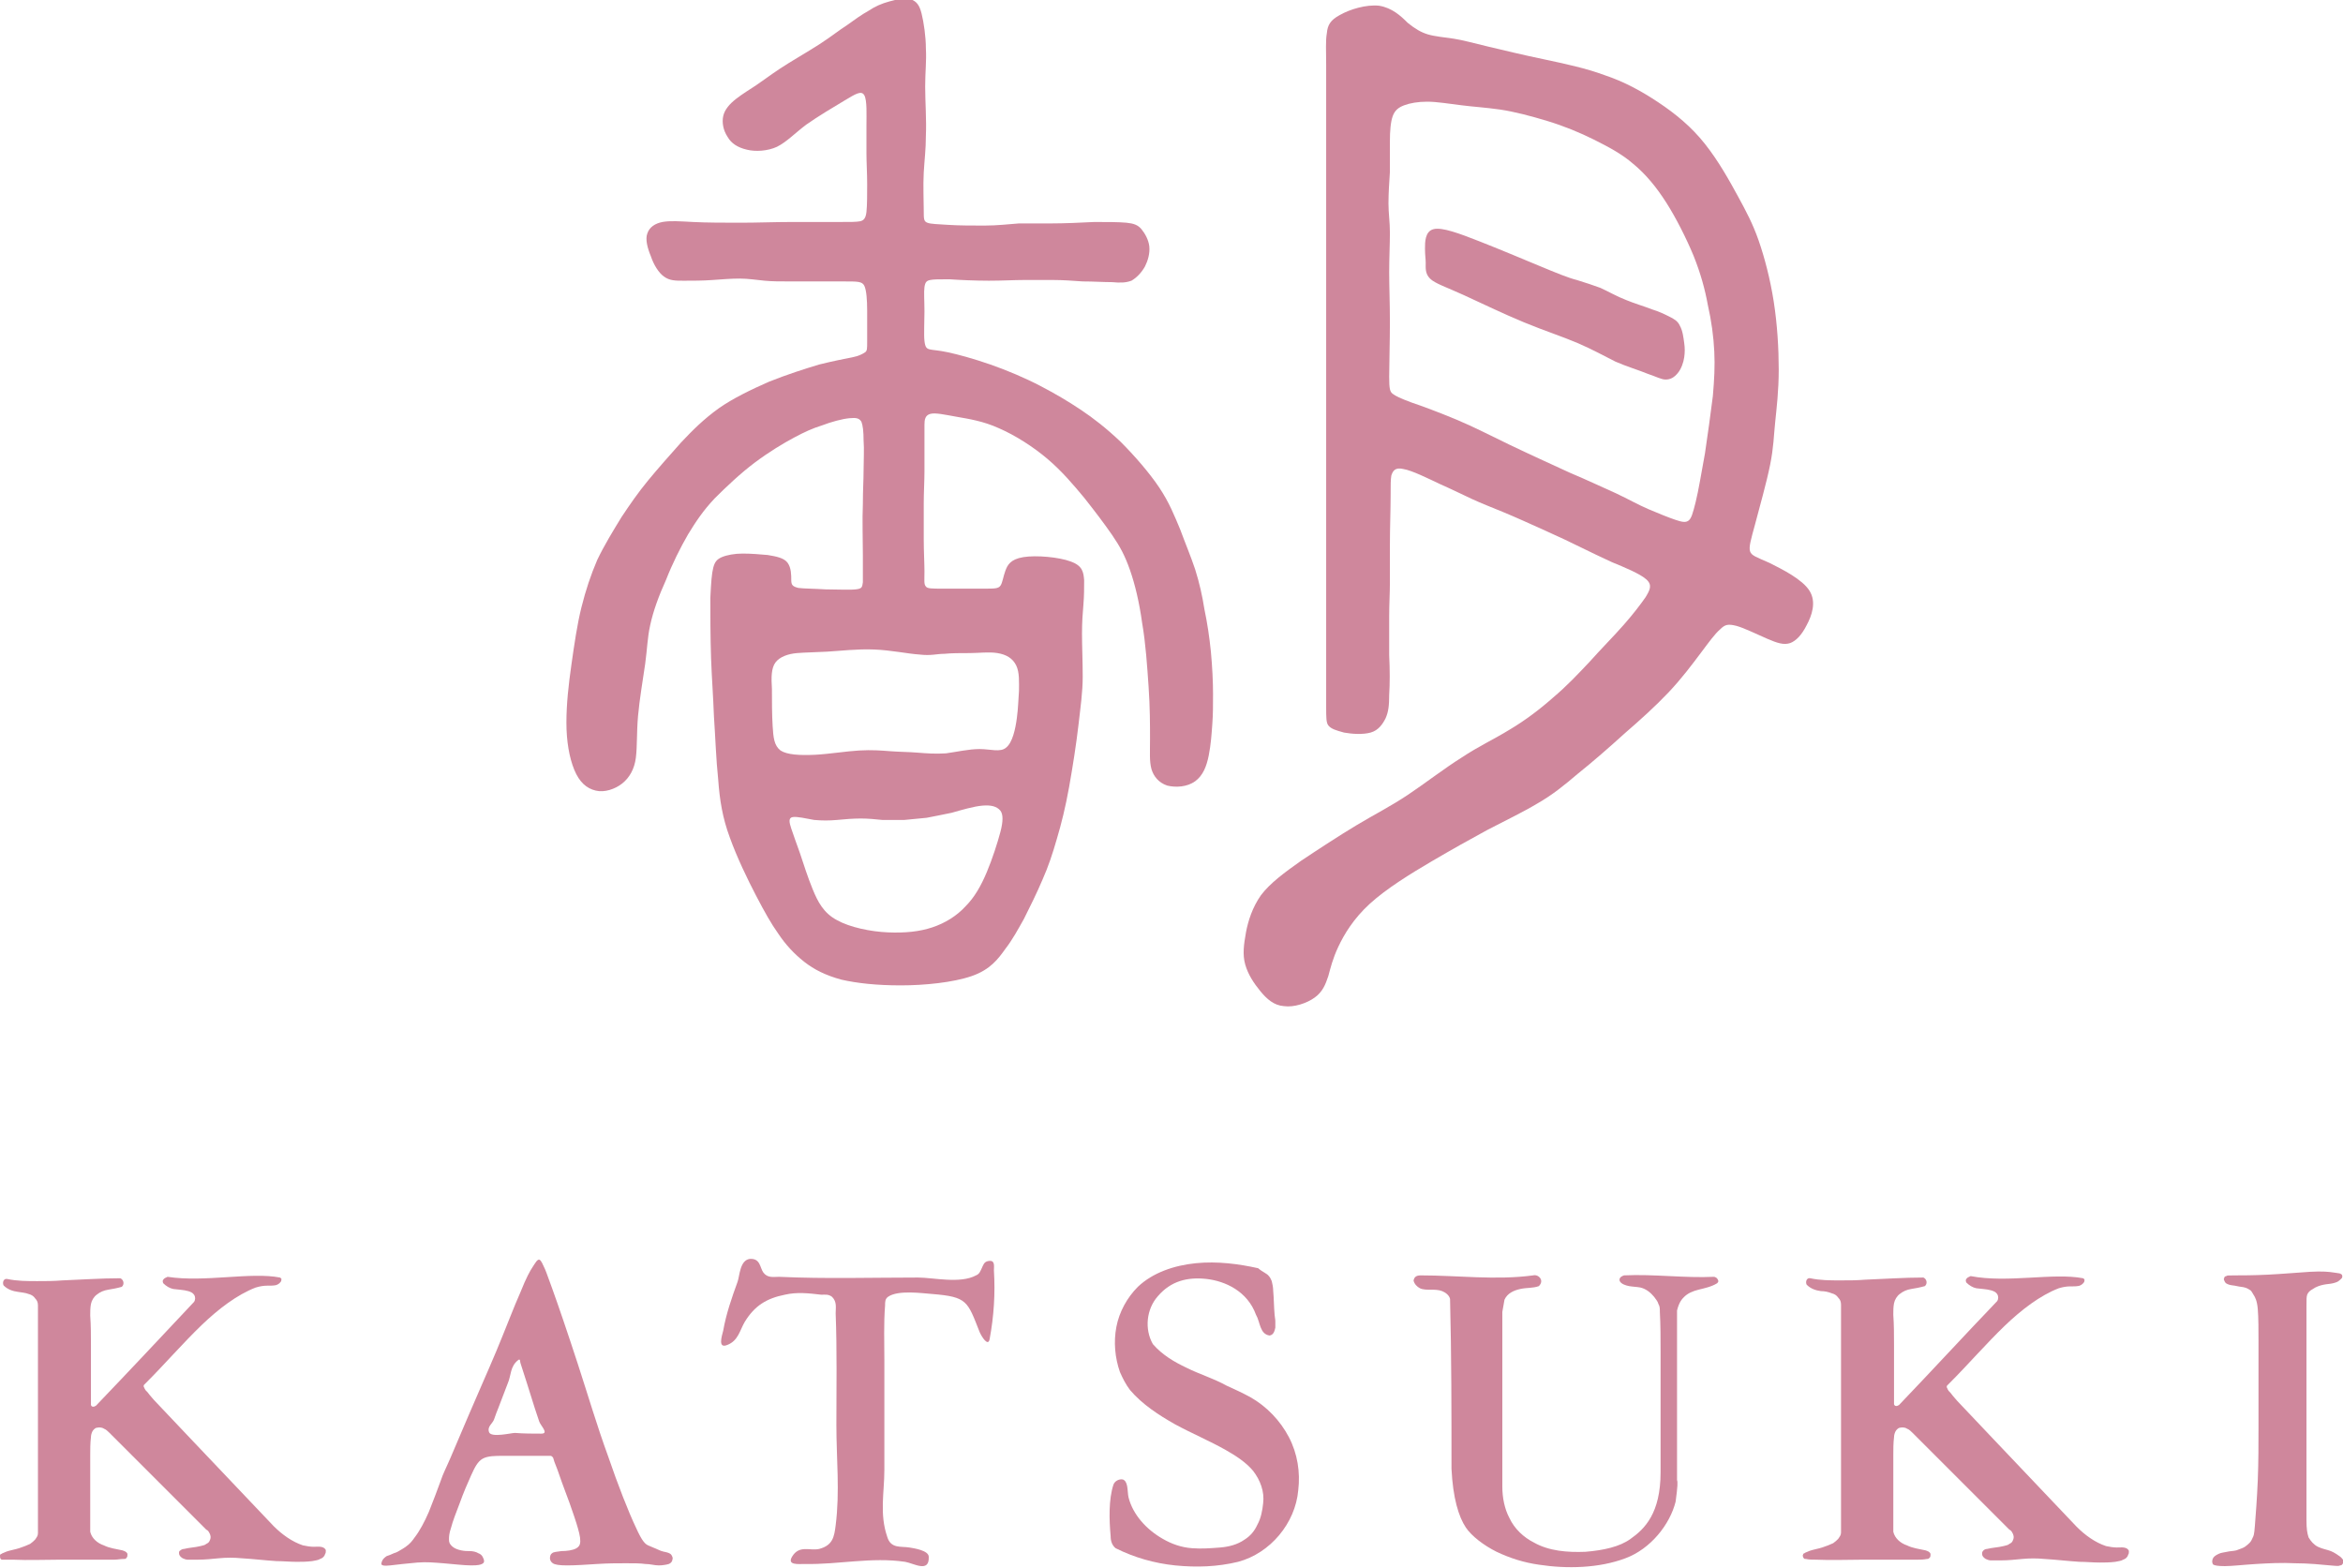 <?xml version="1.0" encoding="utf-8"?>
<!-- Generator: Adobe Illustrator 22.0.1, SVG Export Plug-In . SVG Version: 6.00 Build 0)  -->
<svg version="1.1" id="レイヤー_1" xmlns="http://www.w3.org/2000/svg" xmlns:xlink="http://www.w3.org/1999/xlink" x="0px"
	 y="0px" viewBox="0 0 327.2 218.9" style="enable-background:new 0 0 327.2 218.9;" xml:space="preserve">
<style type="text/css">
	.st0{fill:#CF879C;}
</style>
<g>
	<path class="st0" d="M209.5,15.3c2,0.3,4.3,0.9,6.6,1.6c2.3,0.7,4.5,1.6,6.5,2.6c2,1,3.9,2,5.5,3.4c1.7,1.4,3.2,3.2,4.6,5.4
		c1.4,2.2,2.8,5,3.8,7.4c1,2.5,1.6,4.7,2,6.9c0.5,2.2,0.8,4.4,0.9,6.5c0.1,2,0,3.9-0.2,6.2c-0.3,2.4-0.7,5.3-1.1,8
		c-0.5,2.7-0.9,5.2-1.3,6.8c-0.4,1.6-0.6,2.3-1,2.6c-0.4,0.3-0.9,0.2-1.8-0.1c-0.9-0.3-2.4-0.9-3.8-1.5c-1.4-0.6-2.8-1.4-4.5-2.2
		c-1.8-0.8-3.9-1.8-6.5-2.9c-2.6-1.2-5.7-2.6-8.4-3.9c-2.7-1.3-5-2.5-7.4-3.5c-2.4-1-4.8-1.9-6.3-2.4c-1.6-0.6-2.2-0.9-2.6-1.2
		c-0.4-0.3-0.5-0.7-0.5-2.4c0-1.7,0.1-4.9,0.1-7.6c0-2.7-0.1-4.9-0.1-7c0-2,0.1-3.9,0.1-5.5c0-1.5-0.2-2.7-0.2-4.1
		c0-1.4,0.1-2.9,0.2-4.4c0-1.5,0-3,0-4.3c0-1.4,0.1-2.7,0.4-3.5c0.3-0.8,0.8-1.2,1.6-1.5c0.8-0.3,1.9-0.5,3.2-0.5
		c1.4,0,3.1,0.3,4.8,0.5C205.6,14.9,207.4,15,209.5,15.3z M214.9,37.1c-2.4-1-5.5-2.3-8.3-3.4c-2.8-1.1-5.2-2-6.4-1.7
		c-1.2,0.3-1.2,1.8-1.2,2.7c0,1,0.1,1.4,0.1,2c0,0.7-0.1,1.5,0.6,2.2c0.7,0.7,2.3,1.2,4.7,2.3c2.4,1.1,5.5,2.6,8.4,3.8
		c2.9,1.2,5.4,2,7.5,2.9c2.1,0.9,3.7,1.8,5.3,2.6c1.6,0.7,3.3,1.2,4.5,1.7c1.2,0.4,1.9,0.8,2.5,0.8c0.7,0,1.2-0.3,1.7-0.9
		c0.5-0.6,0.8-1.5,0.9-2.2c0.1-0.7,0.1-1.3,0-2c-0.1-0.7-0.2-1.7-0.6-2.4c-0.3-0.7-0.9-1-1.5-1.3c-0.6-0.3-1.4-0.7-2.4-1
		c-1-0.4-2.4-0.8-3.6-1.3c-1.3-0.5-2.5-1.2-3.6-1.7c-1.1-0.4-2-0.7-3.3-1.1C219,38.8,217.3,38.1,214.9,37.1z M192.6,0.8
		c-1.8-0.2-4.1,0.5-5.5,1.3c-1.3,0.7-1.7,1.4-1.8,2.5c-0.2,1.1-0.1,2.5-0.1,4.5c0,2,0,4.6,0,7.4c0,2.8,0,6,0,9c0,3,0,5.9,0,8.7
		c0,2.8,0,5.6,0,9.2c0,3.6,0,8.1,0,11.6c0,3.5,0,6.1,0,9.3c0,3.2,0,6.9,0,10.2c0,3.3,0,6.2,0,9.1c0,2.9,0,5.8,0,8.4
		c0,2.7,0,5.1,0,6.7c0,1.5,0,2.2,0.3,2.6c0.4,0.5,1.1,0.7,2.2,1c1.1,0.2,2.6,0.3,3.7,0c1.1-0.3,1.7-1.2,2.1-2
		c0.4-0.9,0.5-1.8,0.5-3.3c0.1-1.5,0.1-3.5,0-5.5c0-2,0-3.8,0-5.5c0-1.7,0.1-3.2,0.1-4.7c0-1.5,0-3.1,0-5.3c0-2.2,0.1-5,0.1-6.7
		c0-1.7,0-2.3,0.1-2.9c0.2-0.6,0.5-1.2,1.7-0.9c1.2,0.2,3.4,1.3,5.1,2.1c1.8,0.8,3.2,1.5,4.5,2.1c1.3,0.6,2.6,1.1,4.3,1.8
		c1.7,0.7,3.9,1.7,5.9,2.6c2,0.9,3.7,1.7,5.1,2.4c1.4,0.7,2.5,1.2,4.2,2c1.7,0.7,3.9,1.6,4.8,2.4c0.9,0.8,0.5,1.5-0.1,2.5
		c-0.7,1-1.6,2.2-3,3.8c-1.4,1.6-3.2,3.4-4.8,5.2c-1.7,1.8-3.2,3.4-5.1,5c-1.8,1.6-3.9,3.2-6.1,4.5c-2.1,1.3-4.3,2.3-6.7,3.9
		c-2.4,1.5-5.1,3.6-7.5,5.2c-2.4,1.6-4.6,2.7-7.1,4.2c-2.5,1.5-5.4,3.4-7.8,5c-2.4,1.7-4.3,3.1-5.6,4.8c-1.2,1.7-1.8,3.6-2.1,5.2
		c-0.3,1.7-0.5,3.1-0.1,4.5c0.4,1.4,1.2,2.6,2.1,3.7c0.9,1.1,1.9,2,3.3,2.1c1.4,0.2,3.2-0.4,4.3-1.2c1.1-0.8,1.5-1.8,1.9-3
		c0.3-1.1,0.6-2.4,1.4-4.1c0.8-1.7,2.1-3.9,4.4-6c2.3-2.1,5.7-4.2,8.6-5.9c2.9-1.7,5.4-3.1,7.8-4.4c2.5-1.3,5-2.5,7-3.7
		c2.1-1.2,3.7-2.5,5.7-4.2c2-1.6,4.3-3.6,6.5-5.6c2.2-1.9,4.3-3.8,6.1-5.7c1.8-1.9,3.3-3.9,4.5-5.5c1.2-1.6,2-2.7,2.7-3.3
		c0.7-0.7,1.1-0.8,2.3-0.5c1.1,0.3,2.9,1.2,4.3,1.8c1.4,0.6,2.3,0.9,3.2,0.6c0.8-0.3,1.6-1.1,2.3-2.5c0.7-1.3,1.4-3.2,0.4-4.8
		c-1-1.6-3.8-3-5.6-3.9c-1.8-0.8-2.5-1-2.7-1.6c-0.2-0.6,0.1-1.6,0.7-3.8c0.6-2.3,1.6-5.8,2.1-8.3c0.5-2.5,0.5-4,0.7-5.9
		c0.2-2,0.5-4.4,0.5-7.4c0-2.9-0.2-6.3-0.7-9.5c-0.5-3.2-1.3-6.2-2.1-8.5c-0.8-2.3-1.7-4-2.9-6.2c-1.2-2.2-2.7-4.9-4.6-7.3
		s-4.1-4.2-6.5-5.8c-2.4-1.6-4.8-2.9-7.5-3.8c-2.7-1-5.6-1.6-8.4-2.2c-2.9-0.6-5.8-1.3-7.9-1.8c-2.1-0.5-3.5-0.9-4.8-1.1
		c-1.3-0.2-2.6-0.3-3.6-0.6c-1-0.3-1.8-0.8-2.8-1.6C195.6,2.2,194.4,1.1,192.6,0.8z"/>
	<path class="st0" d="M128.7,1.9c0.3,1.2,0.6,3.2,0.6,4.9c0.1,1.7-0.1,3.2-0.1,5.3c0,2.1,0.2,4.7,0.1,6.8c0,2-0.2,3.4-0.3,5.2
		c-0.1,1.8,0,4,0,5.2c0,1.3,0,1.6,0.5,1.8c0.5,0.2,1.5,0.2,2.9,0.3c1.5,0.1,3.4,0.1,5.1,0.1c1.8,0,3.4-0.2,4.8-0.3
		c1.4,0,2.7,0,4.5,0c1.8,0,4.1-0.1,6-0.2c1.9,0,3.4,0,4.5,0.1c1,0.1,1.6,0.3,2.1,0.9c0.5,0.6,1,1.5,1.1,2.4c0.1,1-0.2,2-0.6,2.8
		c-0.5,0.9-1.2,1.6-1.9,2c-0.8,0.3-1.6,0.3-2.7,0.2c-1.2,0-2.6-0.1-4.1-0.1c-1.4-0.1-2.8-0.2-4.1-0.2c-1.3,0-2.6,0-4.1,0
		c-1.4,0-3,0.1-4.9,0.1c-1.9,0-4.1-0.1-5.5-0.2c-1.5,0-2.2,0-2.7,0.1c-0.5,0.1-0.7,0.3-0.8,1c-0.1,0.7,0,1.9,0,3.4
		c0,1.5-0.1,3.2,0,4.1c0.1,0.9,0.3,1.1,0.8,1.2c0.4,0.1,1.1,0.1,2.5,0.4c1.4,0.3,3.6,0.9,5.9,1.7c2.3,0.8,4.9,1.9,7,3
		c2.1,1.1,3.8,2.1,5.6,3.3c1.8,1.2,3.6,2.6,5.6,4.5c1.9,1.9,4,4.3,5.4,6.4c1.4,2.1,2.1,3.9,2.9,5.8c0.7,1.9,1.5,3.8,2.1,5.6
		c0.6,1.9,1,3.7,1.3,5.6c0.4,1.9,0.7,3.9,0.9,5.9c0.2,2.1,0.3,4.3,0.3,5.9c0,1.7,0,2.8-0.1,4.2c-0.1,1.4-0.2,2.9-0.5,4.4
		c-0.3,1.5-0.8,2.8-1.9,3.6c-1.1,0.8-2.7,0.9-3.9,0.6c-1.2-0.4-1.9-1.3-2.2-2.3c-0.3-1.1-0.2-2.3-0.2-4.2c0-1.9,0-4.4-0.2-7.3
		c-0.2-2.9-0.4-6-0.9-8.9c-0.4-2.9-1-5.4-1.7-7.4c-0.7-2-1.4-3.3-2.5-4.9c-1.1-1.6-2.4-3.3-3.9-5.2c-1.5-1.8-3.1-3.7-5.1-5.4
		c-2-1.7-4.5-3.3-6.8-4.3c-2.2-1-4.2-1.3-5.9-1.6c-1.7-0.3-3-0.6-3.7-0.4c-0.7,0.2-0.8,0.8-0.8,1.5c0,0.7,0,1.5,0,2.6
		c0,1.1,0,2.5,0,3.9c0,1.4-0.1,2.9-0.1,4.5c0,1.6,0,3.3,0,5c0,1.7,0.1,3.4,0.1,4.5c0,1.2-0.1,1.8,0.2,2.1c0.2,0.3,0.8,0.3,2.4,0.3
		c1.6,0,4.2,0,5.7,0c1.5,0,2,0,2.3-0.4c0.3-0.4,0.4-1.3,0.7-2.1c0.3-0.8,0.7-1.6,2.5-1.9c1.8-0.3,5,0,6.6,0.6
		c1.7,0.6,1.8,1.5,1.9,2.6c0,1.1,0,2.2-0.1,3.4c-0.1,1.2-0.2,2.4-0.2,4.1c0,1.7,0.1,3.9,0.1,6c0,2.1-0.3,4.2-0.6,6.8
		c-0.3,2.6-0.8,5.8-1.3,8.6c-0.5,2.8-1.1,5.2-1.7,7.2c-0.6,2.1-1.2,3.9-2,5.7c-0.8,1.9-1.8,3.9-2.6,5.5c-0.9,1.6-1.6,2.9-2.6,4.2
		c-1,1.4-2.1,2.9-4.7,3.8c-2.6,0.9-6.6,1.3-9.9,1.3c-3.4,0-6.1-0.3-8.3-0.8c-2.2-0.6-3.8-1.4-5.2-2.5c-1.4-1.1-2.6-2.4-3.6-3.9
		c-1-1.4-1.9-3-3.1-5.3c-1.2-2.3-2.7-5.4-3.7-8.2c-1-2.7-1.4-5.2-1.6-8c-0.3-2.8-0.4-6-0.6-8.9c-0.1-2.8-0.3-5.3-0.4-8.1
		c-0.1-2.9-0.1-6.2-0.1-8.4c0.1-2.2,0.2-3.4,0.4-4.2c0.2-0.8,0.5-1.2,1.2-1.5s1.8-0.5,2.9-0.5c1.2,0,2.4,0.1,3.5,0.2
		c1.2,0.2,2.3,0.4,2.8,1.1c0.5,0.7,0.5,1.7,0.5,2.4c0,0.7,0.2,0.9,1,1.1c0.8,0.1,2.2,0.1,3.8,0.2c1.6,0,3.3,0.1,4.2,0
		c0.9-0.1,0.9-0.3,1-1c0-0.7,0-1.8,0-3.8c0-2-0.1-5,0-7.1c0-2.1,0.1-3.3,0.1-4.7c0-1.4,0.1-3,0-4.2c0-1.2-0.1-2.1-0.3-2.6
		c-0.3-0.5-0.7-0.6-1.7-0.5c-1,0.1-2.5,0.5-3.8,1c-1.3,0.4-2.4,0.9-3.9,1.7c-1.5,0.8-3.5,2-5.5,3.5c-2,1.5-4,3.4-5.6,5
		c-1.6,1.7-2.6,3.2-3.7,5c-1.1,1.9-2.2,4.1-3.1,6.4c-1,2.2-1.8,4.4-2.2,6.3c-0.4,1.8-0.4,3.2-0.7,5.4c-0.3,2.1-0.8,5-1,7.3
		c-0.2,2.3-0.1,4.2-0.3,5.8c-0.2,1.6-0.9,2.8-1.9,3.6c-1,0.8-2.5,1.3-3.7,1c-1.3-0.3-2.3-1.2-3-2.9c-0.7-1.7-1.1-4-1.1-6.6
		c0-2.6,0.3-5.3,0.7-8.1c0.4-2.8,0.8-5.6,1.4-8c0.6-2.4,1.3-4.5,2.2-6.6c1-2.1,2.3-4.2,3.4-6c1.2-1.8,2.3-3.4,3.7-5.1
		c1.4-1.7,3-3.5,4.6-5.3c1.6-1.7,3.2-3.3,5.3-4.8c2-1.4,4.5-2.6,7-3.7c2.5-1,5-1.8,7-2.4c2-0.5,3.6-0.8,4.6-1c1-0.2,1.5-0.5,1.8-0.7
		c0.3-0.2,0.3-0.5,0.3-1.5c0-1,0-2.8,0-4.3c0-1.5-0.1-2.9-0.4-3.5c-0.3-0.6-0.9-0.6-2.8-0.6c-1.9,0-5.1,0-7.1,0c-2,0-2.9,0-4-0.1
		c-1.1-0.1-2.3-0.3-3.5-0.3c-1.2,0-2.4,0.1-3.8,0.2c-1.3,0.1-2.8,0.1-4,0.1c-1.2,0-2,0-2.8-0.6c-0.7-0.5-1.4-1.6-1.8-2.8
		c-0.5-1.2-0.8-2.4-0.5-3.2c0.3-0.9,1.1-1.4,2.1-1.6c1.1-0.2,2.4-0.1,4.3,0c1.9,0.1,4.4,0.1,6.7,0.1c2.3,0,4.6-0.1,7-0.1
		c2.4,0,4.9,0,6.6,0c1.7,0,2.5,0,3-0.1c0.5-0.1,0.8-0.4,0.9-1.3c0.1-0.9,0.1-2.4,0.1-3.9c0-1.5-0.1-3-0.1-4.3c0-1.3,0-2.4,0-3.9
		c0-1.5,0.1-3.5-0.3-4.2c-0.4-0.7-1.2-0.2-2.7,0.7c-1.5,0.9-3.7,2.2-5.4,3.4c-1.6,1.2-2.7,2.4-4.1,3.1c-1.3,0.6-3,0.7-4.2,0.4
		c-1.3-0.3-2.2-0.9-2.7-1.8c-0.6-0.9-0.8-2-0.6-2.9c0.2-0.9,0.9-1.7,1.8-2.4c0.9-0.7,1.9-1.3,2.8-1.9c0.9-0.6,1.8-1.3,3.3-2.3
		c1.5-1,3.8-2.3,5.5-3.4c1.7-1.1,2.8-2,3.9-2.7c1.1-0.8,2.1-1.5,3-2c0.9-0.6,1.8-1,2.9-1.3c1-0.3,2.3-0.5,3-0.3
		C128,0.2,128.4,0.7,128.7,1.9z M137.2,112.5c-1.2,0.1-2.9,0.6-4.3,1c-1.4,0.3-2.5,0.5-3.5,0.7c-1.1,0.1-2.1,0.2-3.1,0.3
		c-1,0-2.1,0-3.1,0c-1-0.1-1.9-0.2-3-0.2c-1.1,0-2.3,0.1-3.3,0.2c-1.1,0.1-2.1,0.1-3.2,0c-1.1-0.2-2.4-0.5-3-0.4
		c-0.6,0.1-0.5,0.7-0.2,1.6c0.3,0.9,0.7,2,1.2,3.4c0.5,1.5,1.1,3.4,1.8,5.1c0.7,1.7,1.5,3.3,3.4,4.3c1.8,1,4.7,1.6,7.1,1.7
		c2.4,0.1,4.4-0.1,6.2-0.7c1.8-0.6,3.4-1.6,4.6-2.9c1.3-1.3,2.2-2.9,3-4.8c0.8-1.9,1.5-4.1,1.9-5.6c0.4-1.5,0.4-2.5,0-3
		C139.2,112.6,138.4,112.4,137.2,112.5z M128.4,91.4c-1.6-0.1-3.9-0.6-6.3-0.7c-2.4-0.1-4.8,0.2-6.6,0.3c-1.8,0.1-3,0.1-4.2,0.2
		c-1.2,0.1-2.4,0.5-3,1.3c-0.6,0.8-0.6,2.1-0.5,3.7c0,1.6,0,3.6,0.1,5.2c0.1,1.6,0.2,2.7,1.1,3.4c0.9,0.6,2.7,0.7,4.8,0.6
		c2-0.1,4.4-0.5,6.2-0.6c1.8-0.1,3,0,4.3,0.1c1.3,0.1,2.6,0.1,3.8,0.2c1.3,0.1,2.5,0.2,4,0.1c1.5-0.2,3.2-0.6,4.7-0.6
		c1.5,0,2.9,0.5,3.7-0.2c0.9-0.7,1.3-2.6,1.5-4.1c0.2-1.5,0.2-2.5,0.3-3.8c0-1.2,0.1-2.6-0.4-3.6c-0.5-1-1.4-1.5-2.6-1.7
		c-1.2-0.2-2.6,0-3.9,0c-1.3,0-2.5,0-3.5,0.1C130.8,91.3,130,91.6,128.4,91.4z"/>
	<path class="st0" d="M177.2,178.2c0.2,0.2,0.3,0.5,0.4,0.7c0.1,0.4,0.2,0.9,0.2,1.3c0.1,1.1,0.1,2.3,0.2,3.4c0,0.2,0.1,0.6,0.1,0.9
		c0,0.4,0,0.6,0,0.9c-0.1,0.4-0.2,1-0.8,1.1c-1.4-0.2-1.3-1.9-1.9-2.9c-1.2-3.3-4.3-4.7-6.9-5c-2.7-0.3-5,0.3-6.8,2.4
		c-1.6,1.8-1.9,4.6-0.7,6.7c1.3,1.5,3,2.5,4.7,3.3c1.8,0.9,3.8,1.5,5.6,2.5c1.1,0.5,2.2,1,3.3,1.6c2.3,1.3,4.2,3.3,5.4,5.6
		c1.2,2.3,1.6,4.9,1.3,7.4c-0.4,4.6-3.9,8.8-8.4,10c-2.9,0.7-5.8,0.8-8.8,0.5c-2.9-0.3-5.7-1.1-8.3-2.4c-0.5-0.4-0.7-1-0.7-1.7
		c-0.2-2.2-0.3-5.1,0.4-7.2c0.2-0.5,0.8-0.8,1.3-0.7c0.3,0.1,0.5,0.4,0.6,0.9c0.1,0.5,0.1,1.2,0.2,1.6c0.6,2.4,2.5,4.5,4.8,5.8
		c1.2,0.7,2.6,1.2,4.1,1.3c1.3,0.1,2.6,0,3.9-0.1c1.2-0.1,2.4-0.4,3.4-1.1c0.8-0.5,1.4-1.2,1.8-2.1c0.5-0.9,0.7-2,0.8-3
		c0.2-1.6-0.4-3.2-1.4-4.5c-1-1.2-2.4-2.1-3.8-2.9c-2.3-1.3-4.7-2.3-7.1-3.6c-2.3-1.3-4.6-2.8-6.3-4.8c-0.6-0.8-1-1.6-1.4-2.5
		c-0.7-2-0.9-4.2-0.5-6.3c0.4-2.1,1.5-4.1,3-5.6c2.1-2,5.1-3,8.1-3.3c3-0.3,6,0.1,8.7,0.7C176.4,177.7,176.9,177.8,177.2,178.2z"/>
	<path class="st0" d="M234,209.7c-0.8,3.2-3.5,6.6-7,7.9c-3.7,1.4-8.2,1.5-12.1,0.9c-2.1-0.3-4-0.9-5.9-1.8
		c-1.8-0.9-3.5-2.2-4.3-3.4c-1-1.5-1.8-4.1-2-8.2c0-7.9,0-15.8-0.2-23.7c-0.1-0.5-0.6-0.9-1.1-1.1c-0.5-0.2-1.1-0.2-1.6-0.2
		c-0.5,0-1.1,0-1.5-0.2c-0.4-0.2-0.8-0.6-0.9-1.1c0.1-0.4,0.3-0.7,1-0.7c5.2,0,10.5,0.7,15.7,0c0.4-0.1,0.8,0.1,1,0.4
		c0.2,0.3,0.2,0.7-0.2,1.1c-0.8,0.3-1.7,0.2-2.6,0.4c-0.9,0.2-1.8,0.6-2.2,1.5c-0.1,0.6-0.2,1.1-0.3,1.7c0,8.1,0,16.3,0,24.4
		c0,1.5,0.3,3.1,1,4.4c0.7,1.5,2,2.7,3.4,3.4c2.1,1.2,4.7,1.4,7.2,1.3c2.5-0.2,4.8-0.7,6.3-1.8c2-1.4,4.2-3.6,4.2-9.3
		c0-3.7,0-7.4,0-11.2c0-1.9,0-3.7,0-5.6c0-1.9,0-3.7-0.1-5.6c0-0.4,0-0.8-0.2-1.1c-0.1-0.4-0.4-0.7-0.6-1c-0.5-0.6-1.1-1.1-1.9-1.3
		c-0.5-0.1-1-0.1-1.6-0.2c-0.5-0.1-1.1-0.3-1.3-0.7c-0.1-0.3,0-0.6,0.6-0.8c4.1-0.2,8.5,0.4,12.6,0.2c0.3,0.1,0.4,0.2,0.5,0.4
		c0.1,0.2,0.1,0.3-0.1,0.5c-0.8,0.5-1.8,0.7-2.6,0.9c-0.8,0.2-1.5,0.5-2,1c-0.3,0.3-0.7,0.7-1,1.9c0,8.2,0,16,0,23.7
		C234.3,206.9,234.3,207.5,234,209.7z"/>
	<path class="st0" d="M290.9,178.5c0.1,0.1,0.2,0.1,0.2,0.2c0,0.1,0,0.3-0.1,0.4c-0.2,0.3-0.6,0.5-0.9,0.5c-0.7,0.1-1.3-0.1-2.6,0.3
		c-2.6,1-5.2,3-7.5,5.2c-2.7,2.6-5.1,5.4-7.8,8.1c-0.1,0.1-0.2,0.2-0.3,0.3c-0.1,0.2,0,0.3,0.1,0.5c0,0.1,0.1,0.1,0.1,0.2
		c0.2,0.2,0.4,0.4,0.6,0.7c0.2,0.2,0.4,0.5,0.6,0.7c1.8,1.9,3.6,3.8,5.4,5.7c3.8,4,7.5,7.9,11.3,11.9c1.2,1.2,2.6,2.2,4.1,2.7
		c0.5,0.1,1,0.2,1.5,0.2c0.5,0,1.1-0.1,1.5,0.2c0.1,0.1,0.2,0.2,0.2,0.3c0,0.2,0,0.4-0.1,0.5c-0.1,0.4-0.4,0.6-0.7,0.7
		c-0.3,0.2-0.7,0.2-1.1,0.3c-0.8,0.1-1.5,0.1-2.2,0.1c-0.9,0-1.9-0.1-2.8-0.1c-1.6-0.1-3.2-0.3-4.9-0.4c-1-0.1-2.1-0.1-3.1,0
		c-1,0.1-2,0.2-3,0.2c-0.5,0-1,0-1.4,0c-0.2,0-0.5-0.1-0.7-0.2c-0.3-0.2-0.5-0.4-0.5-0.7c0-0.2,0-0.3,0.2-0.5
		c0.1-0.1,0.3-0.2,0.5-0.2c0.8-0.2,1.5-0.2,2.3-0.4c0.3-0.1,0.6-0.1,0.8-0.3c0.2-0.1,0.4-0.2,0.5-0.5c0.2-0.4,0.1-0.8-0.1-1.1
		c-0.1-0.2-0.2-0.3-0.4-0.4c-2.2-2.2-4.4-4.4-6.6-6.6c-1.2-1.2-2.5-2.5-3.7-3.7c-1.1-1.1-2.1-2.1-3.2-3.2c-0.2-0.2-0.5-0.5-0.8-0.6
		c-0.3-0.2-0.7-0.2-1.1-0.1c-0.2,0.1-0.4,0.3-0.5,0.5c-0.1,0.2-0.2,0.5-0.2,0.8c-0.1,0.8-0.1,1.7-0.1,2.5c0,3.6,0,7.1,0,10.7
		c0.2,0.9,1,1.6,1.9,1.9c0.8,0.4,1.7,0.5,2.6,0.7c0.3,0.1,0.6,0.2,0.7,0.5c0,0.2,0,0.4-0.1,0.5c-0.1,0.1-0.2,0.2-0.3,0.2
		c0,0-0.1,0-0.1,0c-0.5,0.1-0.9,0.1-1.3,0.1c-0.3,0-0.6,0-0.9,0c-2.2,0-4.4,0-6.7,0c-2.2,0-4.4,0.1-6.6,0c-0.5,0-1,0-1.4-0.1
		c0,0-0.1,0-0.1,0c-0.1,0-0.1,0-0.2-0.1c-0.1-0.1-0.2-0.4-0.1-0.5c0-0.1,0.1-0.2,0.2-0.2c0.1-0.1,0.2-0.1,0.4-0.2
		c0.4-0.2,0.9-0.3,1.3-0.4c0.5-0.1,1.1-0.3,1.6-0.5c0.2-0.1,0.5-0.2,0.7-0.3c0.3-0.2,0.5-0.4,0.7-0.6c0.2-0.3,0.4-0.5,0.4-0.9
		c0-10.6,0-21.2,0-31.8c0-0.4-0.1-0.7-0.4-1c-0.2-0.3-0.5-0.5-0.9-0.6c-0.5-0.2-1-0.3-1.5-0.3c-0.7-0.1-1.4-0.3-2-0.9
		c-0.2-0.4,0-1,0.5-0.9c1.4,0.3,2.8,0.3,4.2,0.3c1.2,0,2.3,0,3.5-0.1c2.7-0.1,5.4-0.3,8.1-0.3c0.5,0.2,0.6,0.9,0.2,1.2
		c-0.7,0.2-1.3,0.3-1.9,0.4c-0.6,0.1-1.1,0.3-1.6,0.7c-0.4,0.3-0.7,0.8-0.8,1.3c-0.1,0.5-0.1,1.1-0.1,1.6c0.1,1.4,0.1,2.8,0.1,4.2
		c0,2.8,0,5.5,0,8.3c0.1,0.3,0.4,0.3,0.7,0.1c4.6-4.8,9.1-9.7,13.7-14.5c0.2-0.3,0.2-0.7,0-1c-0.2-0.3-0.5-0.4-0.8-0.5
		c-0.7-0.2-1.4-0.2-2.1-0.3c-0.5-0.1-1-0.4-1.4-0.8c-0.1-0.2-0.1-0.4,0-0.5c0.1-0.2,0.4-0.3,0.6-0.4
		C280.4,179.2,286.7,177.7,290.9,178.5z"/>
	<path class="st0" d="M39.1,178.4c0.1,0.1,0.2,0.1,0.2,0.2c0,0.1,0,0.3-0.1,0.4c-0.2,0.3-0.6,0.5-0.9,0.5c-0.7,0.1-1.3-0.1-2.6,0.3
		c-2.6,1-5.2,3-7.5,5.2c-2.7,2.6-5.1,5.4-7.8,8.1c-0.1,0.1-0.2,0.2-0.3,0.3c-0.1,0.2,0,0.3,0.1,0.5c0,0.1,0.1,0.1,0.1,0.2
		c0.2,0.2,0.4,0.4,0.6,0.7c0.2,0.2,0.4,0.5,0.6,0.7c1.8,1.9,3.6,3.8,5.4,5.7c3.8,4,7.5,7.9,11.3,11.9c1.2,1.2,2.6,2.2,4.1,2.7
		c0.5,0.1,1,0.2,1.5,0.2c0.5,0,1.1-0.1,1.5,0.2c0.1,0.1,0.2,0.2,0.2,0.3c0,0.2,0,0.4-0.1,0.5c-0.1,0.4-0.4,0.6-0.7,0.7
		c-0.3,0.2-0.7,0.2-1.1,0.3c-0.8,0.1-1.5,0.1-2.2,0.1c-0.9,0-1.9-0.1-2.8-0.1c-1.6-0.1-3.2-0.3-4.9-0.4c-1-0.1-2.1-0.1-3.1,0
		c-1,0.1-2,0.2-3,0.2c-0.5,0-1,0-1.4,0c-0.2,0-0.5-0.1-0.7-0.2c-0.3-0.2-0.5-0.4-0.5-0.7c0-0.2,0-0.3,0.2-0.4
		c0.1-0.1,0.3-0.2,0.5-0.2c0.8-0.2,1.5-0.2,2.3-0.4c0.3-0.1,0.6-0.1,0.8-0.3c0.2-0.1,0.4-0.2,0.5-0.5c0.2-0.4,0.1-0.8-0.1-1.1
		c-0.1-0.2-0.2-0.3-0.4-0.4c-2.2-2.2-4.4-4.4-6.6-6.6c-1.2-1.2-2.5-2.5-3.7-3.7c-1.1-1.1-2.1-2.1-3.2-3.2c-0.2-0.2-0.5-0.5-0.8-0.6
		c-0.3-0.2-0.7-0.2-1.1-0.1c-0.2,0.1-0.4,0.3-0.5,0.5c-0.1,0.2-0.2,0.5-0.2,0.8c-0.1,0.8-0.1,1.7-0.1,2.5c0,3.6,0,7.1,0,10.7
		c0.2,0.9,1,1.6,1.9,1.9c0.8,0.4,1.7,0.5,2.6,0.7c0.3,0.1,0.6,0.2,0.7,0.5c0,0.2,0,0.4-0.1,0.5c-0.1,0.1-0.1,0.2-0.3,0.2
		c0,0-0.1,0-0.1,0c-0.5,0-0.9,0.1-1.3,0.1c-0.3,0-0.6,0-0.9,0c-2.2,0-4.4,0-6.7,0c-2.2,0-4.4,0.1-6.6,0c-0.5,0-1,0-1.4,0
		c0,0-0.1,0-0.1,0c-0.1,0-0.1,0-0.2-0.1C0,217.6,0,217.4,0,217.2c0-0.1,0.1-0.2,0.2-0.2c0.1-0.1,0.2-0.1,0.4-0.2
		c0.4-0.2,0.9-0.3,1.3-0.4c0.5-0.1,1.1-0.3,1.6-0.5c0.2-0.1,0.5-0.2,0.7-0.3c0.3-0.2,0.5-0.4,0.7-0.6c0.2-0.3,0.4-0.5,0.4-0.9
		c0-10.6,0-21.2,0-31.8c0-0.4-0.1-0.7-0.4-1c-0.2-0.3-0.5-0.5-0.9-0.6c-0.5-0.2-1-0.2-1.5-0.3c-0.7-0.1-1.4-0.3-2-0.9
		c-0.2-0.4,0-1,0.5-0.9c1.4,0.3,2.8,0.3,4.2,0.3c1.2,0,2.3,0,3.5-0.1c2.7-0.1,5.4-0.3,8.1-0.3c0.5,0.2,0.6,0.9,0.2,1.2
		c-0.7,0.2-1.3,0.3-1.9,0.4c-0.6,0.1-1.1,0.3-1.6,0.7c-0.4,0.3-0.7,0.8-0.8,1.3c-0.1,0.5-0.1,1.1-0.1,1.6c0.1,1.4,0.1,2.8,0.1,4.2
		c0,2.8,0,5.5,0,8.3c0.1,0.3,0.4,0.3,0.7,0.1c4.6-4.8,9.1-9.6,13.7-14.5c0.2-0.3,0.2-0.7,0-1c-0.2-0.3-0.5-0.4-0.8-0.5
		c-0.7-0.2-1.4-0.2-2.1-0.3c-0.5-0.1-1-0.4-1.4-0.8c-0.1-0.2-0.1-0.4,0-0.5c0.1-0.2,0.4-0.3,0.6-0.4C28.6,179.1,35,177.6,39.1,178.4
		z"/>
	<path class="st0" d="M104.7,175.8c-1.4,0.2-1.4,2.4-1.7,3.2c-0.8,2.2-1.6,4.5-2,6.8c-0.2,0.8-0.8,2.6,0.6,2c1.5-0.6,1.7-2,2.4-3.2
		c1.4-2.3,3.1-3.3,5.6-3.8c1.7-0.4,3.4-0.2,5.1,0c0.5,0,1-0.1,1.5,0.3c0.7,0.7,0.5,1.5,0.5,2.3c0.2,5.2,0.1,10.4,0.1,15.6
		c0,4.7,0.5,9.3-0.1,14c-0.2,1.6-0.4,2.8-2.3,3.3c-1.3,0.3-2.8-0.6-3.8,1.1c-0.7,1.2,0.9,1,1.8,1c4.7,0.1,9.3-1,14-0.3
		c1.2,0.2,3.4,1.6,3.3-0.7c0-0.9-2.1-1.2-2.7-1.3c-1.2-0.2-2.6,0.2-3.1-1.5c-1.1-3.2-0.4-6.2-0.4-9.3c0-5.1,0-10.3,0-15.4
		c0-2.5-0.1-5.1,0.1-7.6c0-0.5,0-0.9,0.4-1.2c1.4-1,4.8-0.5,6.2-0.4c4.9,0.4,4.9,1,6.6,5.3c0.3,0.7,1.2,2.1,1.4,1
		c0.6-3.2,0.8-6.4,0.6-9.6c0-0.6,0.2-1.5-0.8-1.3c-0.6,0.1-0.7,0.6-0.9,1c-0.2,0.4-0.3,0.8-0.8,1c-2.2,1.2-6,0.3-8.1,0.3
		c-6.5,0-12.9,0.2-19.4-0.1c-0.8,0-1.6,0.2-2.2-0.6C106.1,177,106.2,175.7,104.7,175.8z"/>
	<path class="st0" d="M93.2,216.8c0.3,0.1,0.5,0.2,0.6,0.4c0.1,0.2,0.2,0.4,0.1,0.6c0,0.2-0.2,0.5-0.5,0.6c-0.3,0.1-0.9,0.2-1.4,0.2
		c-0.6,0-1.2-0.2-1.9-0.2c-0.7-0.1-1.5-0.1-2.7-0.1c-1.1,0-2.5,0-4,0.1c-1.5,0.1-3.1,0.2-4.2,0.2c-1.1,0-1.7-0.1-2-0.3
		c-0.3-0.2-0.4-0.5-0.4-0.7c0-0.3,0.1-0.6,0.3-0.7c0.2-0.2,0.7-0.2,1.3-0.3c0.7,0,1.6-0.1,2.1-0.4c0.5-0.3,0.6-0.7,0.5-1.5
		c-0.1-0.7-0.4-1.7-0.8-2.9c-0.4-1.2-0.9-2.6-1.4-3.9c-0.5-1.3-0.9-2.6-1.2-3.3c-0.3-0.7-0.3-1-0.4-1.1c-0.1-0.1-0.2-0.2-0.3-0.2
		c-0.1,0-0.2,0-0.8,0c-0.6,0-1.7,0-2.7,0c-1.1,0-2.2,0-3.2,0c-1,0-2.1,0-2.8,0.4c-0.7,0.4-1.1,1.2-1.6,2.3c-0.5,1.1-1.1,2.5-1.6,3.9
		c-0.5,1.3-1,2.6-1.2,3.4c-0.3,0.9-0.3,1.3-0.3,1.7c0,0.4,0.1,0.6,0.4,0.9c0.3,0.3,0.8,0.5,1.3,0.6c0.5,0.1,0.8,0.1,1.2,0.1
		c0.4,0,0.9,0.1,1.2,0.3c0.3,0.1,0.5,0.3,0.6,0.5c0.1,0.2,0.2,0.4,0.2,0.6c0,0.2-0.1,0.3-0.3,0.4c-0.2,0.1-0.5,0.2-1.5,0.2
		c-1,0-2.6-0.2-3.9-0.3s-2.3-0.2-3.6-0.1c-1.3,0.1-2.9,0.3-3.8,0.4c-0.9,0.1-1.1,0-1.2-0.1c-0.1-0.1,0-0.4,0.1-0.6
		c0.1-0.2,0.3-0.4,0.6-0.6c0.3-0.1,0.6-0.2,1-0.4c0.4-0.1,0.7-0.3,1.2-0.6c0.5-0.3,1.1-0.7,1.7-1.6c0.7-0.9,1.4-2.2,2-3.6
		c0.6-1.5,1.2-3.1,1.6-4.2c0.4-1.2,0.8-1.9,1.4-3.3c0.6-1.4,1.5-3.5,2.6-6.1c1.1-2.6,2.5-5.7,3.8-8.8c1.3-3.1,2.5-6.3,3.4-8.3
		c0.8-2,1.3-2.9,1.7-3.5c0.4-0.6,0.6-1,0.9-1c0.3,0.1,0.5,0.7,0.7,1.1c0.2,0.4,0.3,0.7,1.1,2.9c0.8,2.2,2.2,6.3,3.6,10.6
		c1.4,4.3,2.7,8.7,4.2,12.8c1.4,4.1,2.9,7.9,3.9,10c0.9,2,1.3,2.3,1.7,2.5c0.4,0.2,1,0.4,1.4,0.6C92.5,216.7,92.9,216.7,93.2,216.8z
		 M75.6,200.2c1.1,0-0.1-1.1-0.3-1.7c-0.2-0.6-0.4-1.2-0.6-1.8c-0.4-1.2-0.7-2.3-1.1-3.5c-0.3-0.9-0.6-1.9-0.9-2.8
		c-0.1-0.2,0-0.7-0.3-0.5c-1.2,0.9-1,2.2-1.5,3.3c-0.4,1.1-0.9,2.3-1.3,3.4c-0.2,0.5-0.4,1-0.6,1.6c-0.2,0.6-1,1-0.7,1.8
		c0.3,0.8,3.1,0.1,3.6,0.1C73.2,200.2,74.4,200.2,75.6,200.2z"/>
	<path class="st0" d="M313.5,216c0.3-0.2,0.5-0.4,0.7-0.6c0.2-0.2,0.3-0.5,0.4-0.7c0.1-0.2,0.2-0.3,0.3-1.7c0.1-1.3,0.3-3.8,0.4-6.3
		c0.1-2.5,0.1-5,0.1-7.5c0-2.5,0-5,0-6.9c0-1.9,0-3.3,0-4.9s0-3.4-0.1-4.6c-0.1-1.2-0.4-1.7-0.6-2c-0.2-0.3-0.2-0.4-0.4-0.6
		c-0.2-0.1-0.4-0.3-0.8-0.4c-0.3-0.1-0.7-0.1-1.1-0.2c-0.4-0.1-0.8-0.1-1.1-0.2c-0.3-0.1-0.5-0.2-0.6-0.4c-0.1-0.2-0.2-0.4-0.1-0.5
		c0-0.2,0.2-0.3,0.3-0.3c0.1-0.1,0.3-0.1,1.2-0.1c0.9,0,2.6,0,4.6-0.1c2-0.1,4.3-0.3,5.9-0.4c1.7-0.1,2.7,0,3.3,0.1
		c0.6,0.1,0.9,0.1,1,0.2c0.2,0.1,0.2,0.2,0.2,0.4s-0.2,0.3-0.4,0.5c-0.2,0.2-0.5,0.3-0.9,0.4c-0.4,0.1-0.8,0.1-1.3,0.2
		c-0.5,0.1-1.1,0.3-1.5,0.6c-0.4,0.2-0.7,0.5-0.8,0.8c-0.1,0.3-0.1,0.6-0.1,1.7c0,1.1,0,2.9,0,4.8c0,1.9,0,3.9,0,5.5
		c0,1.6,0,2.9,0,4.3c0,1.5,0,3.2,0,4.9c0,1.8,0,3.6,0,5.4c0,1.8,0,3.7,0,4.9c0,1.2,0.1,1.8,0.3,2.4c0.3,0.5,0.7,1,1.3,1.3
		c0.6,0.3,1.3,0.4,1.8,0.6c0.5,0.2,0.9,0.5,1.2,0.7c0.3,0.2,0.4,0.4,0.5,0.5c0.1,0.2,0.1,0.4,0,0.5c-0.1,0.2-0.2,0.3-0.4,0.3
		c-0.2,0.1-0.3,0.1-1.4,0c-1.1-0.1-3-0.3-4.9-0.3c-1.9-0.1-3.7,0-5.4,0.1c-1.7,0.1-3.4,0.3-4.4,0.3c-1,0-1.4-0.1-1.6-0.2
		c-0.2-0.2-0.2-0.5-0.1-0.8c0.1-0.3,0.4-0.5,0.8-0.7c0.4-0.2,0.8-0.2,1.2-0.3c0.4-0.1,0.9-0.1,1.3-0.2
		C312.8,216.3,313.2,216.2,313.5,216z"/>
</g>
</svg>
